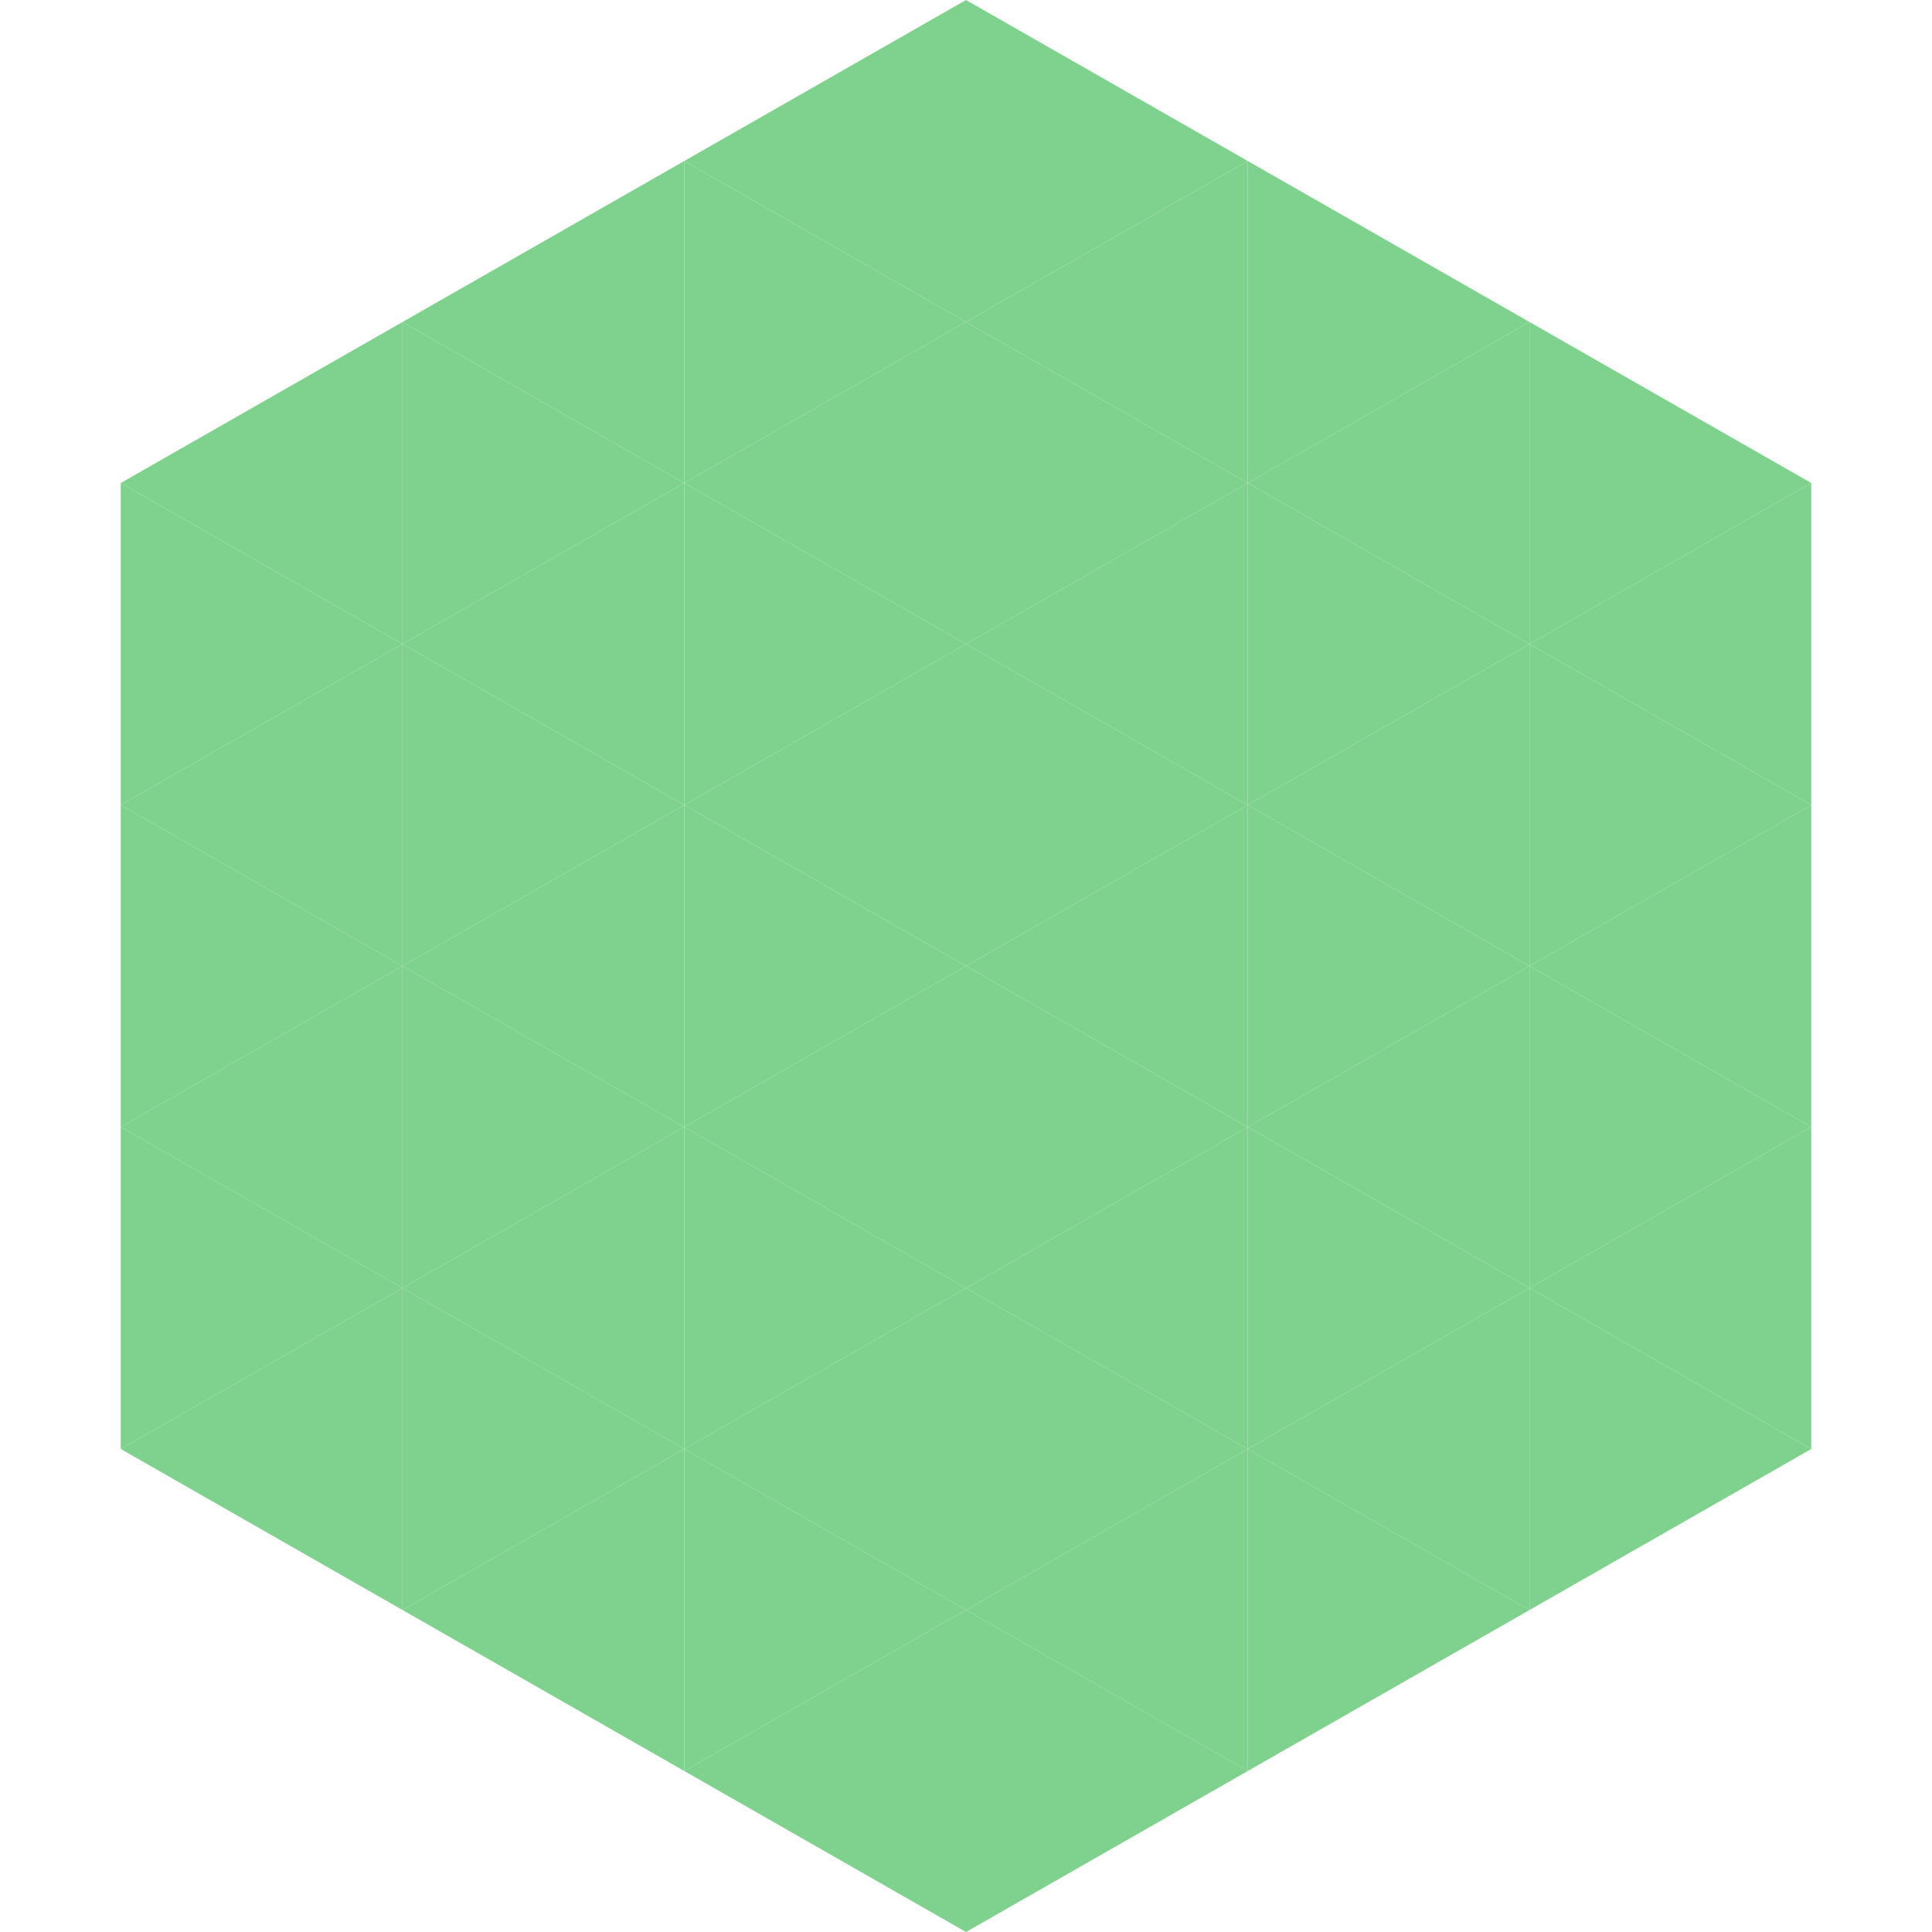 <?xml version="1.0"?>
<!-- Generated by SVGo -->
<svg width="240" height="240"
     xmlns="http://www.w3.org/2000/svg"
     xmlns:xlink="http://www.w3.org/1999/xlink">
<polygon points="50,40 15,60 50,80" style="fill:rgb(126,210,142)" />
<polygon points="190,40 225,60 190,80" style="fill:rgb(126,210,142)" />
<polygon points="15,60 50,80 15,100" style="fill:rgb(126,210,142)" />
<polygon points="225,60 190,80 225,100" style="fill:rgb(126,210,142)" />
<polygon points="50,80 15,100 50,120" style="fill:rgb(126,210,142)" />
<polygon points="190,80 225,100 190,120" style="fill:rgb(126,210,142)" />
<polygon points="15,100 50,120 15,140" style="fill:rgb(126,210,142)" />
<polygon points="225,100 190,120 225,140" style="fill:rgb(126,210,142)" />
<polygon points="50,120 15,140 50,160" style="fill:rgb(126,210,142)" />
<polygon points="190,120 225,140 190,160" style="fill:rgb(126,210,142)" />
<polygon points="15,140 50,160 15,180" style="fill:rgb(126,210,142)" />
<polygon points="225,140 190,160 225,180" style="fill:rgb(126,210,142)" />
<polygon points="50,160 15,180 50,200" style="fill:rgb(126,210,142)" />
<polygon points="190,160 225,180 190,200" style="fill:rgb(126,210,142)" />
<polygon points="15,180 50,200 15,220" style="fill:rgb(255,255,255); fill-opacity:0" />
<polygon points="225,180 190,200 225,220" style="fill:rgb(255,255,255); fill-opacity:0" />
<polygon points="50,0 85,20 50,40" style="fill:rgb(255,255,255); fill-opacity:0" />
<polygon points="190,0 155,20 190,40" style="fill:rgb(255,255,255); fill-opacity:0" />
<polygon points="85,20 50,40 85,60" style="fill:rgb(126,210,142)" />
<polygon points="155,20 190,40 155,60" style="fill:rgb(126,210,142)" />
<polygon points="50,40 85,60 50,80" style="fill:rgb(126,210,142)" />
<polygon points="190,40 155,60 190,80" style="fill:rgb(126,210,142)" />
<polygon points="85,60 50,80 85,100" style="fill:rgb(126,210,142)" />
<polygon points="155,60 190,80 155,100" style="fill:rgb(126,210,142)" />
<polygon points="50,80 85,100 50,120" style="fill:rgb(126,210,142)" />
<polygon points="190,80 155,100 190,120" style="fill:rgb(126,210,142)" />
<polygon points="85,100 50,120 85,140" style="fill:rgb(126,210,142)" />
<polygon points="155,100 190,120 155,140" style="fill:rgb(126,210,142)" />
<polygon points="50,120 85,140 50,160" style="fill:rgb(126,210,142)" />
<polygon points="190,120 155,140 190,160" style="fill:rgb(126,210,142)" />
<polygon points="85,140 50,160 85,180" style="fill:rgb(126,210,142)" />
<polygon points="155,140 190,160 155,180" style="fill:rgb(126,210,142)" />
<polygon points="50,160 85,180 50,200" style="fill:rgb(126,210,142)" />
<polygon points="190,160 155,180 190,200" style="fill:rgb(126,210,142)" />
<polygon points="85,180 50,200 85,220" style="fill:rgb(126,210,142)" />
<polygon points="155,180 190,200 155,220" style="fill:rgb(126,210,142)" />
<polygon points="120,0 85,20 120,40" style="fill:rgb(126,210,142)" />
<polygon points="120,0 155,20 120,40" style="fill:rgb(126,210,142)" />
<polygon points="85,20 120,40 85,60" style="fill:rgb(126,210,142)" />
<polygon points="155,20 120,40 155,60" style="fill:rgb(126,210,142)" />
<polygon points="120,40 85,60 120,80" style="fill:rgb(126,210,142)" />
<polygon points="120,40 155,60 120,80" style="fill:rgb(126,210,142)" />
<polygon points="85,60 120,80 85,100" style="fill:rgb(126,210,142)" />
<polygon points="155,60 120,80 155,100" style="fill:rgb(126,210,142)" />
<polygon points="120,80 85,100 120,120" style="fill:rgb(126,210,142)" />
<polygon points="120,80 155,100 120,120" style="fill:rgb(126,210,142)" />
<polygon points="85,100 120,120 85,140" style="fill:rgb(126,210,142)" />
<polygon points="155,100 120,120 155,140" style="fill:rgb(126,210,142)" />
<polygon points="120,120 85,140 120,160" style="fill:rgb(126,210,142)" />
<polygon points="120,120 155,140 120,160" style="fill:rgb(126,210,142)" />
<polygon points="85,140 120,160 85,180" style="fill:rgb(126,210,142)" />
<polygon points="155,140 120,160 155,180" style="fill:rgb(126,210,142)" />
<polygon points="120,160 85,180 120,200" style="fill:rgb(126,210,142)" />
<polygon points="120,160 155,180 120,200" style="fill:rgb(126,210,142)" />
<polygon points="85,180 120,200 85,220" style="fill:rgb(126,210,142)" />
<polygon points="155,180 120,200 155,220" style="fill:rgb(126,210,142)" />
<polygon points="120,200 85,220 120,240" style="fill:rgb(126,210,142)" />
<polygon points="120,200 155,220 120,240" style="fill:rgb(126,210,142)" />
<polygon points="85,220 120,240 85,260" style="fill:rgb(255,255,255); fill-opacity:0" />
<polygon points="155,220 120,240 155,260" style="fill:rgb(255,255,255); fill-opacity:0" />
</svg>
